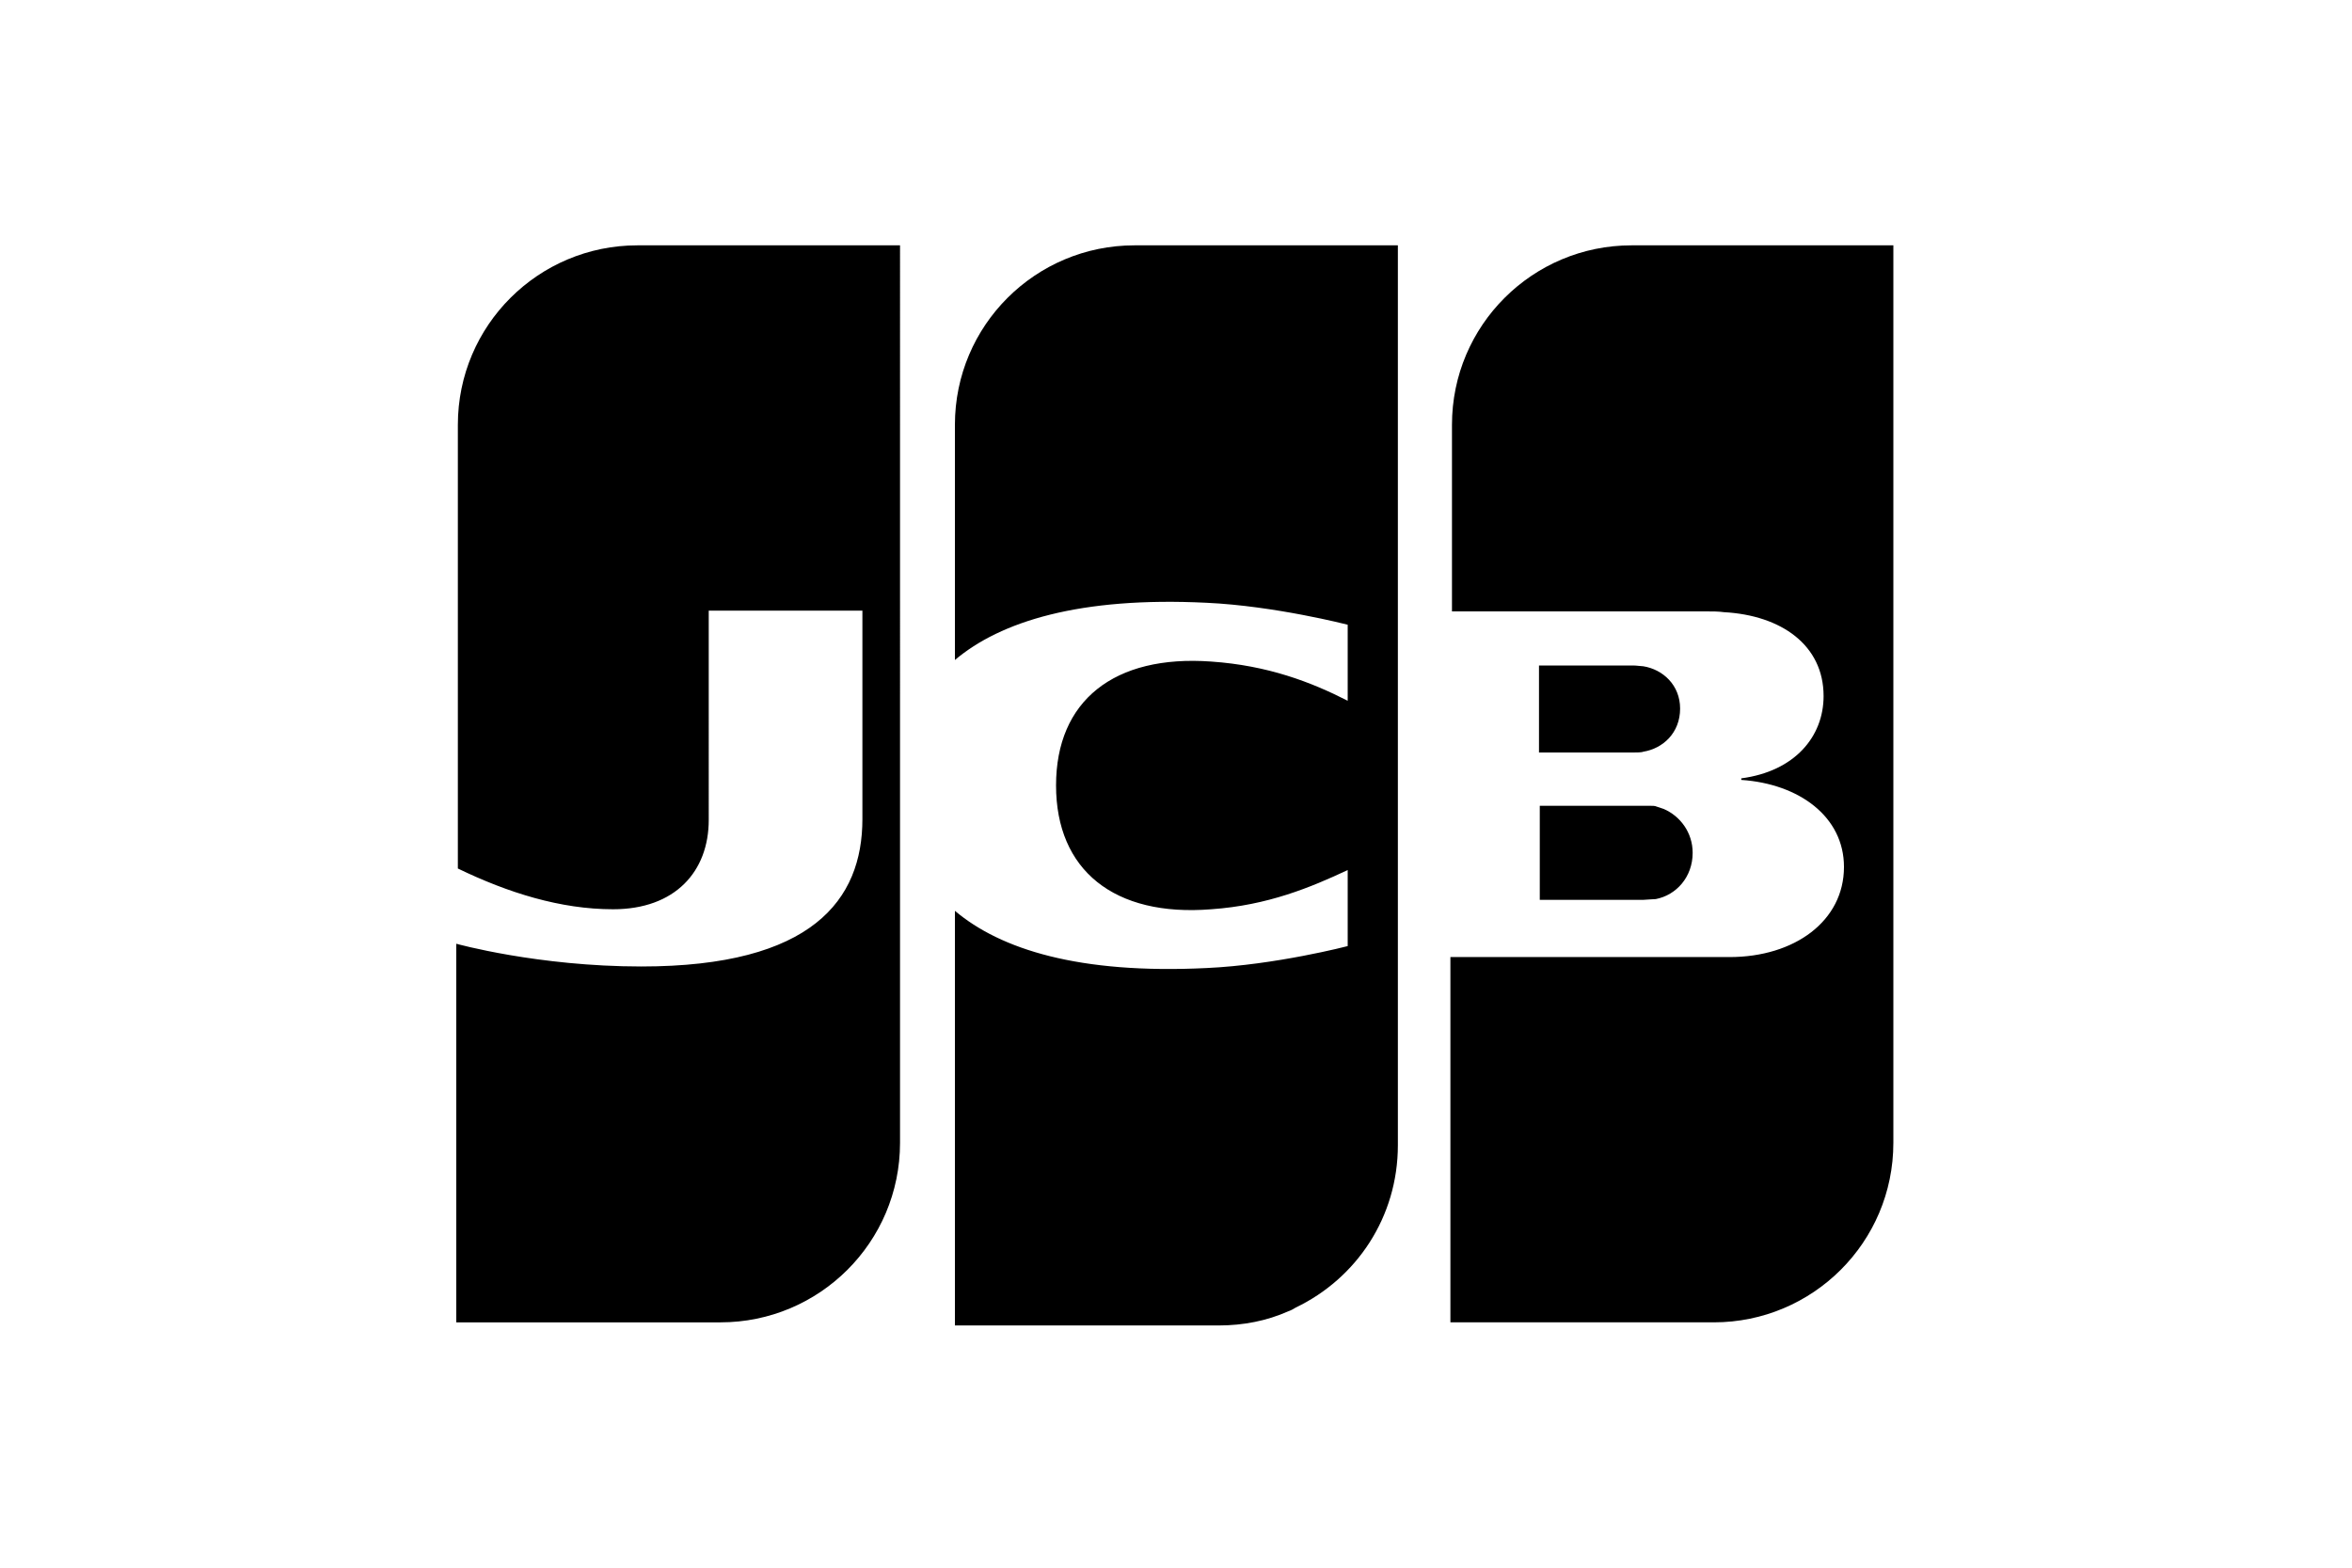<svg xmlns="http://www.w3.org/2000/svg" xmlns:xlink="http://www.w3.org/1999/xlink" id="a" x="0px" y="0px" viewBox="0 0 300 200" style="enable-background:new 0 0 300 200;" xml:space="preserve"><path d="M196.4,102.8h13.2c0.3,0,0.6,0,0.9,0s0.6,0,0.8,0.1c0.3,0.1,0.6,0.2,0.9,0.3c2.1,0.9,3.7,3,3.7,5.6c0,3.1-2.1,5.4-4.7,5.9  c-0.4,0-1.3,0.1-1.6,0.1h-13.2V102.8z M208.1,31.3c-12.6,0-22.9,10.2-22.9,22.9v23.8h32.4c0.8,0,1.6,0,2.3,0.1  c7.3,0.4,12.7,4.2,12.7,10.7c0,5.2-3.7,9.6-10.5,10.5v0.2c7.4,0.5,13.1,4.7,13.1,11.1c0,6.9-6.3,11.5-14.6,11.5H185v46.6h33.6  c12.6,0,22.9-10.2,22.9-22.9V31.3H208.1z M214.3,90.4c0-3-2.2-5-4.7-5.4c-0.2,0-0.9-0.1-1.3-0.1h-12V96h12c0.4,0,1.1,0,1.3-0.1  C212.1,95.5,214.3,93.5,214.3,90.4z M58.4,54.2v56.6c6.4,3.1,13.1,5.2,19.8,5.2c7.9,0,12.2-4.8,12.2-11.4V77.9H110v26.6  c0,10.3-6.4,18.8-28.2,18.8c-13.2,0-23.6-2.9-23.6-2.9v48.3h33.7c12.6,0,22.9-10.2,22.9-22.9V31.3H81.3  C68.7,31.3,58.4,41.5,58.4,54.2z M144.7,31.3c-12.6,0-22.9,10.2-22.9,22.9v30c5.8-4.9,15.9-8.1,32.1-7.3c8.7,0.4,18,2.8,18,2.8v9.7  c-4.7-2.4-10.2-4.5-17.4-5c-12.4-0.9-19.8,5-19.8,15.8s7.4,16.8,19.8,15.8c7.2-0.5,12.7-2.8,17.4-5v9.7c0,0-9.2,2.4-18,2.8  c-16.3,0.8-26.3-2.4-32.1-7.3v52.9h33.6h0c3.2,0,6.2-0.6,8.9-1.8c0.3-0.1,0.7-0.3,1-0.5c7.7-3.7,13-11.5,13-20.7V31.3h0H144.7z"></path></svg>